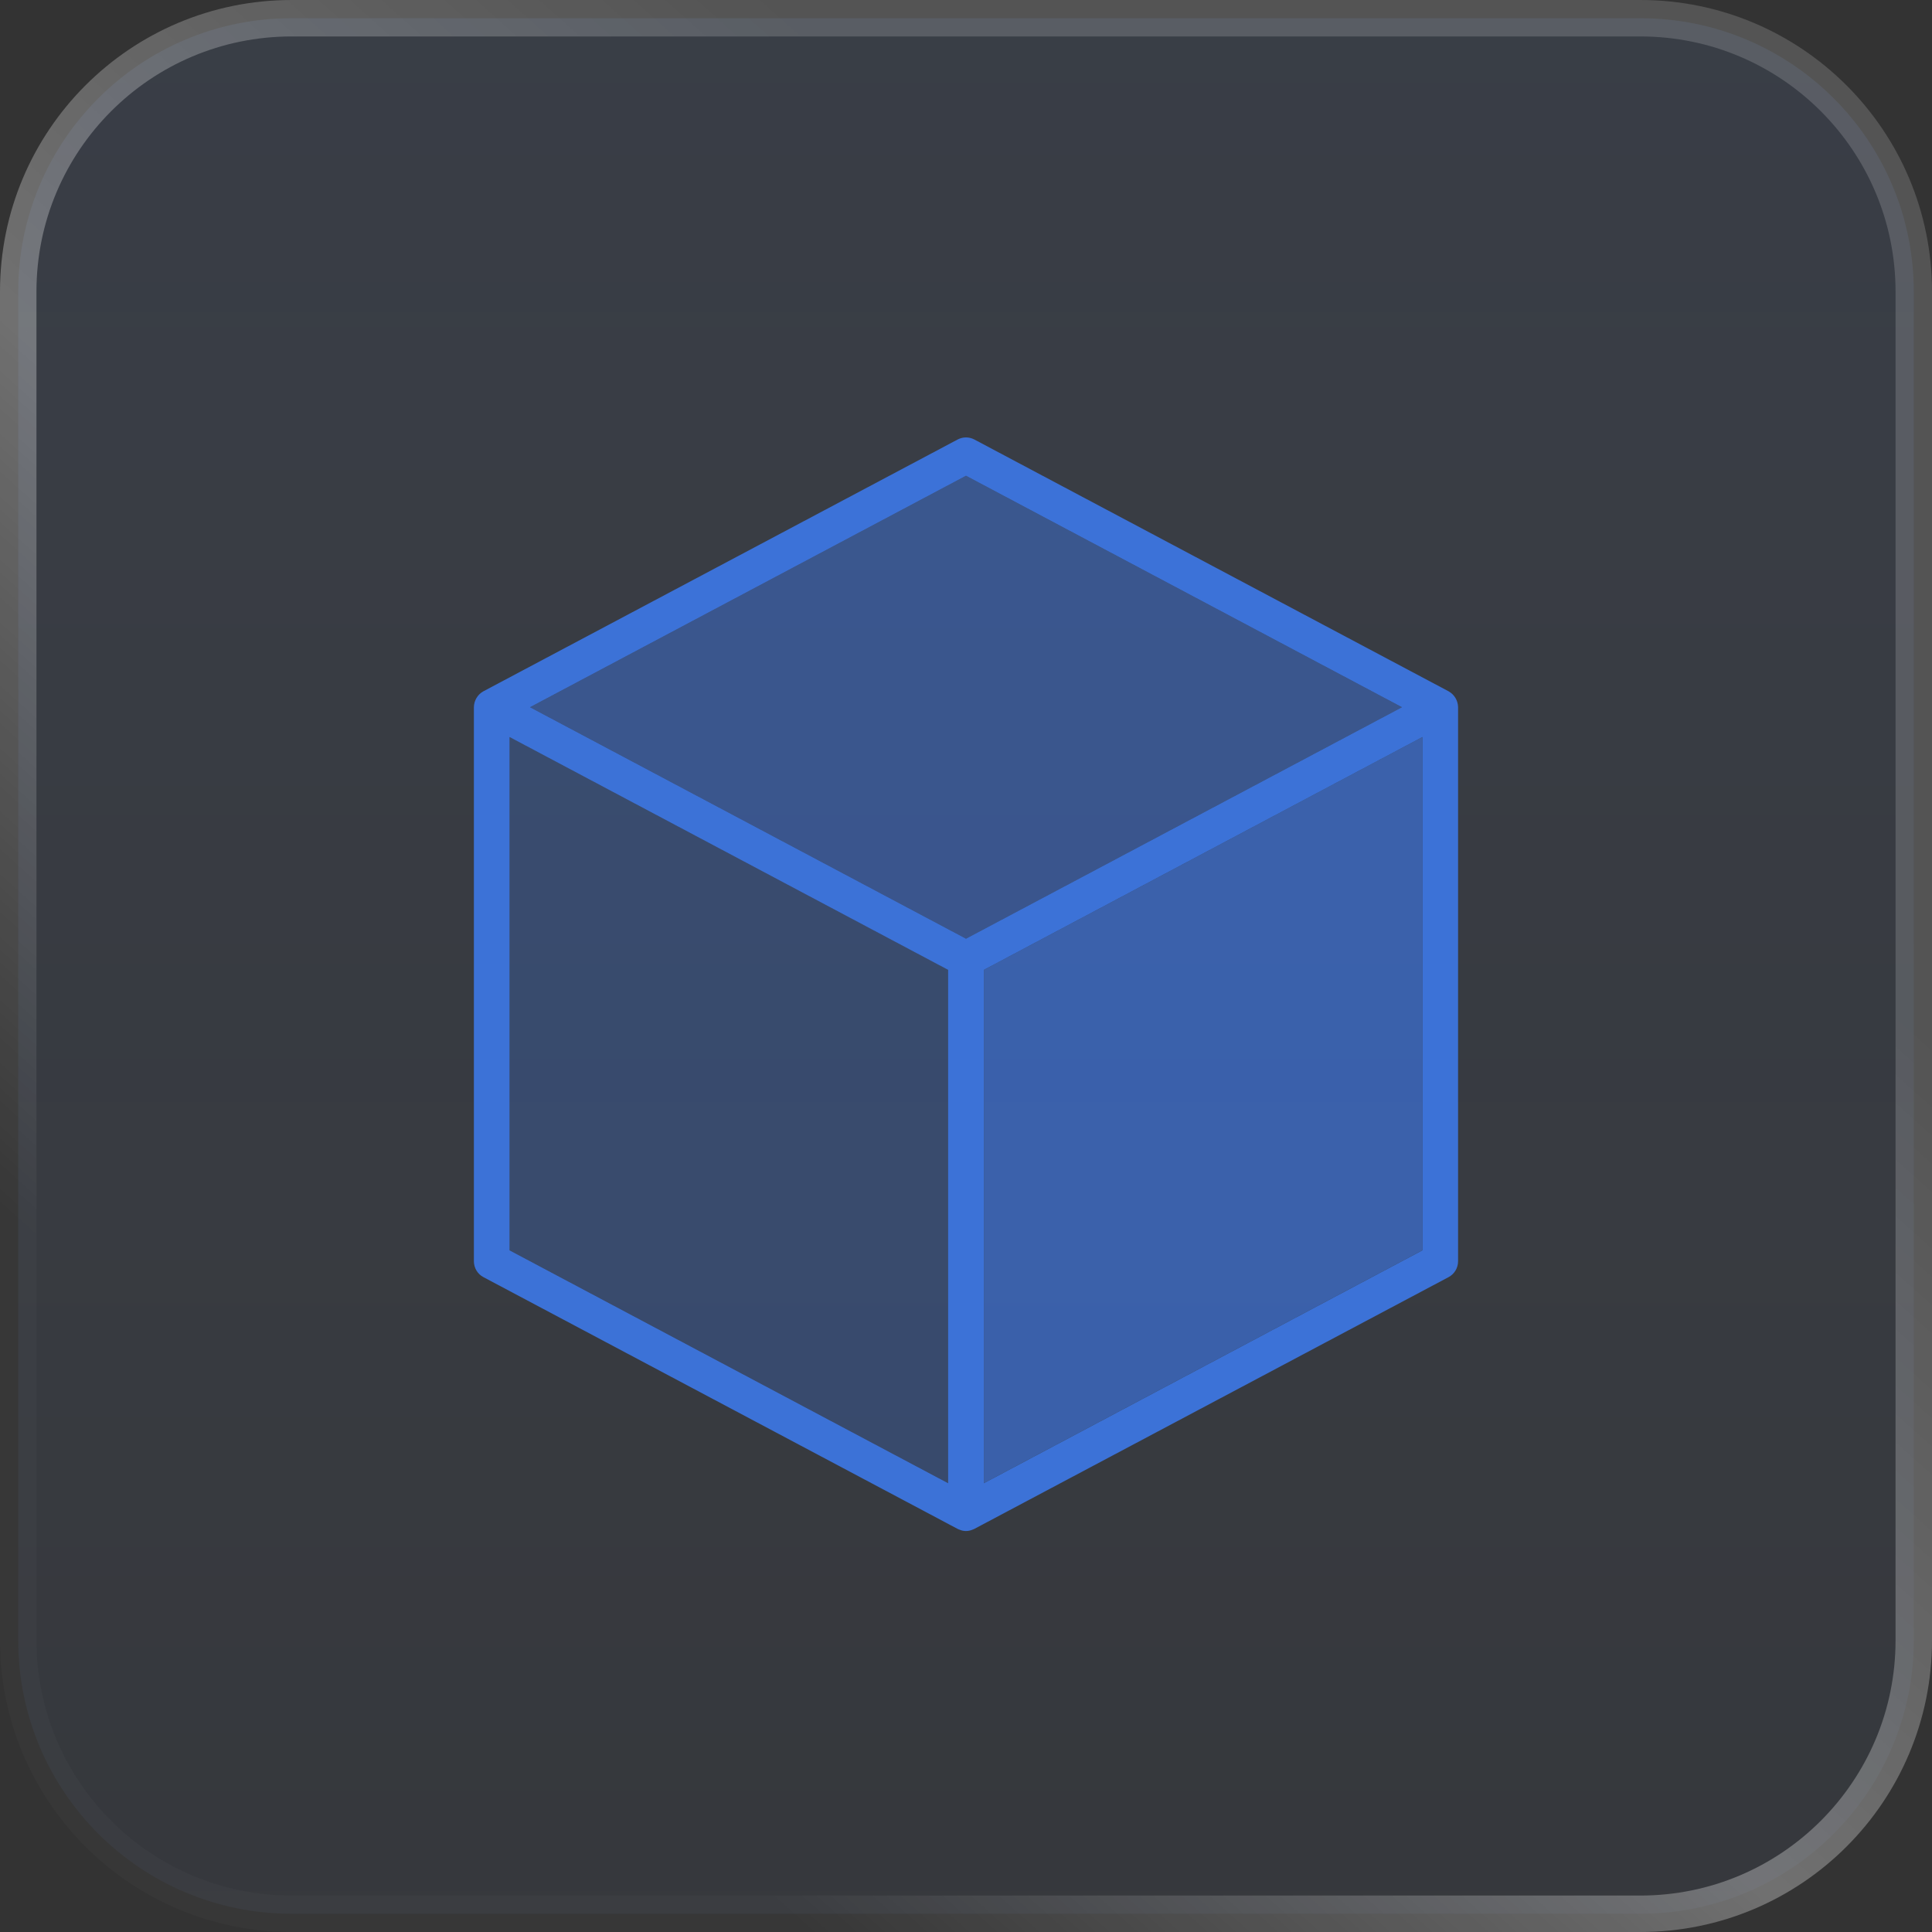 <svg xmlns="http://www.w3.org/2000/svg" width="53" height="53" viewBox="0 0 53 53" fill="none"><rect x="0" y="0" width="53" height="53" fill="#333333" stroke="none"/><path d="M0.5 8C0.5 3.858 3.858 0.5 8 0.5H45C49.142 0.5 52.5 3.858 52.5 8V45C52.5 49.142 49.142 52.5 45 52.5H8C3.858 52.5 0.5 49.142 0.5 45V8Z" fill="url(#paint0_linear_56287_20199)" fill-opacity="0.12" stroke="url(#paint1_linear_56287_20199)"></path><g opacity="0.8" clip-path="url(#clip0_56287_20199)"><path d="M39.74 18.965L26.728 12.056C26.585 11.981 26.415 11.981 26.272 12.056L13.259 18.965C13.102 19.052 13.003 19.218 13 19.401V34.598C13 34.782 13.1 34.95 13.261 35.035L26.272 41.943C26.282 41.948 26.292 41.952 26.302 41.956C26.309 41.959 26.316 41.961 26.323 41.964C26.379 41.988 26.439 42 26.499 42C26.559 42 26.619 41.988 26.675 41.965C26.682 41.962 26.689 41.959 26.697 41.956C26.707 41.953 26.717 41.949 26.727 41.943L39.737 35.036C39.899 34.95 39.999 34.783 39.999 34.599V19.399C39.996 19.218 39.896 19.052 39.739 18.965H39.74ZM26.01 26.607V40.688L13.979 34.3V20.219L26.01 26.607ZM38.459 19.401L26.5 25.75L14.541 19.401L26.5 13.052L38.459 19.401ZM39.021 20.219V34.3L26.99 40.688V26.607L39.021 20.219Z" fill="#3D7FFC"></path><path d="M26.99 26.606L39.021 20.218V34.299L26.99 40.687V26.606Z" fill="#3D7FFC" fill-opacity="0.7"></path><path d="M13.98 20.218L26.012 26.606V40.687L13.98 34.299V20.218Z" fill="#3D7FFC" fill-opacity="0.3"></path><path d="M26.5 13.052L14.541 19.401L26.5 25.751L38.46 19.401L26.5 13.052Z" fill="#3D7FFC" fill-opacity="0.5"></path></g><defs><linearGradient id="paint0_linear_56287_20199" x1="26.5" y1="0" x2="26.5" y2="53" gradientUnits="userSpaceOnUse"><stop stop-color="#76A5FF" stop-opacity="0.8"></stop><stop offset="1" stop-color="#76A5FF" stop-opacity="0.4"></stop></linearGradient><linearGradient id="paint1_linear_56287_20199" x1="36.5" y1="13.5" x2="10.5" y2="42.5" gradientUnits="userSpaceOnUse"><stop stop-color="white" stop-opacity="0.16"></stop><stop offset="0.529" stop-color="white" stop-opacity="0.3"></stop><stop offset="1" stop-color="white" stop-opacity="0.02"></stop></linearGradient><clipPath id="clip0_56287_20199"><rect width="27" height="30" fill="white" transform="translate(13 12)"></rect></clipPath></defs></svg>